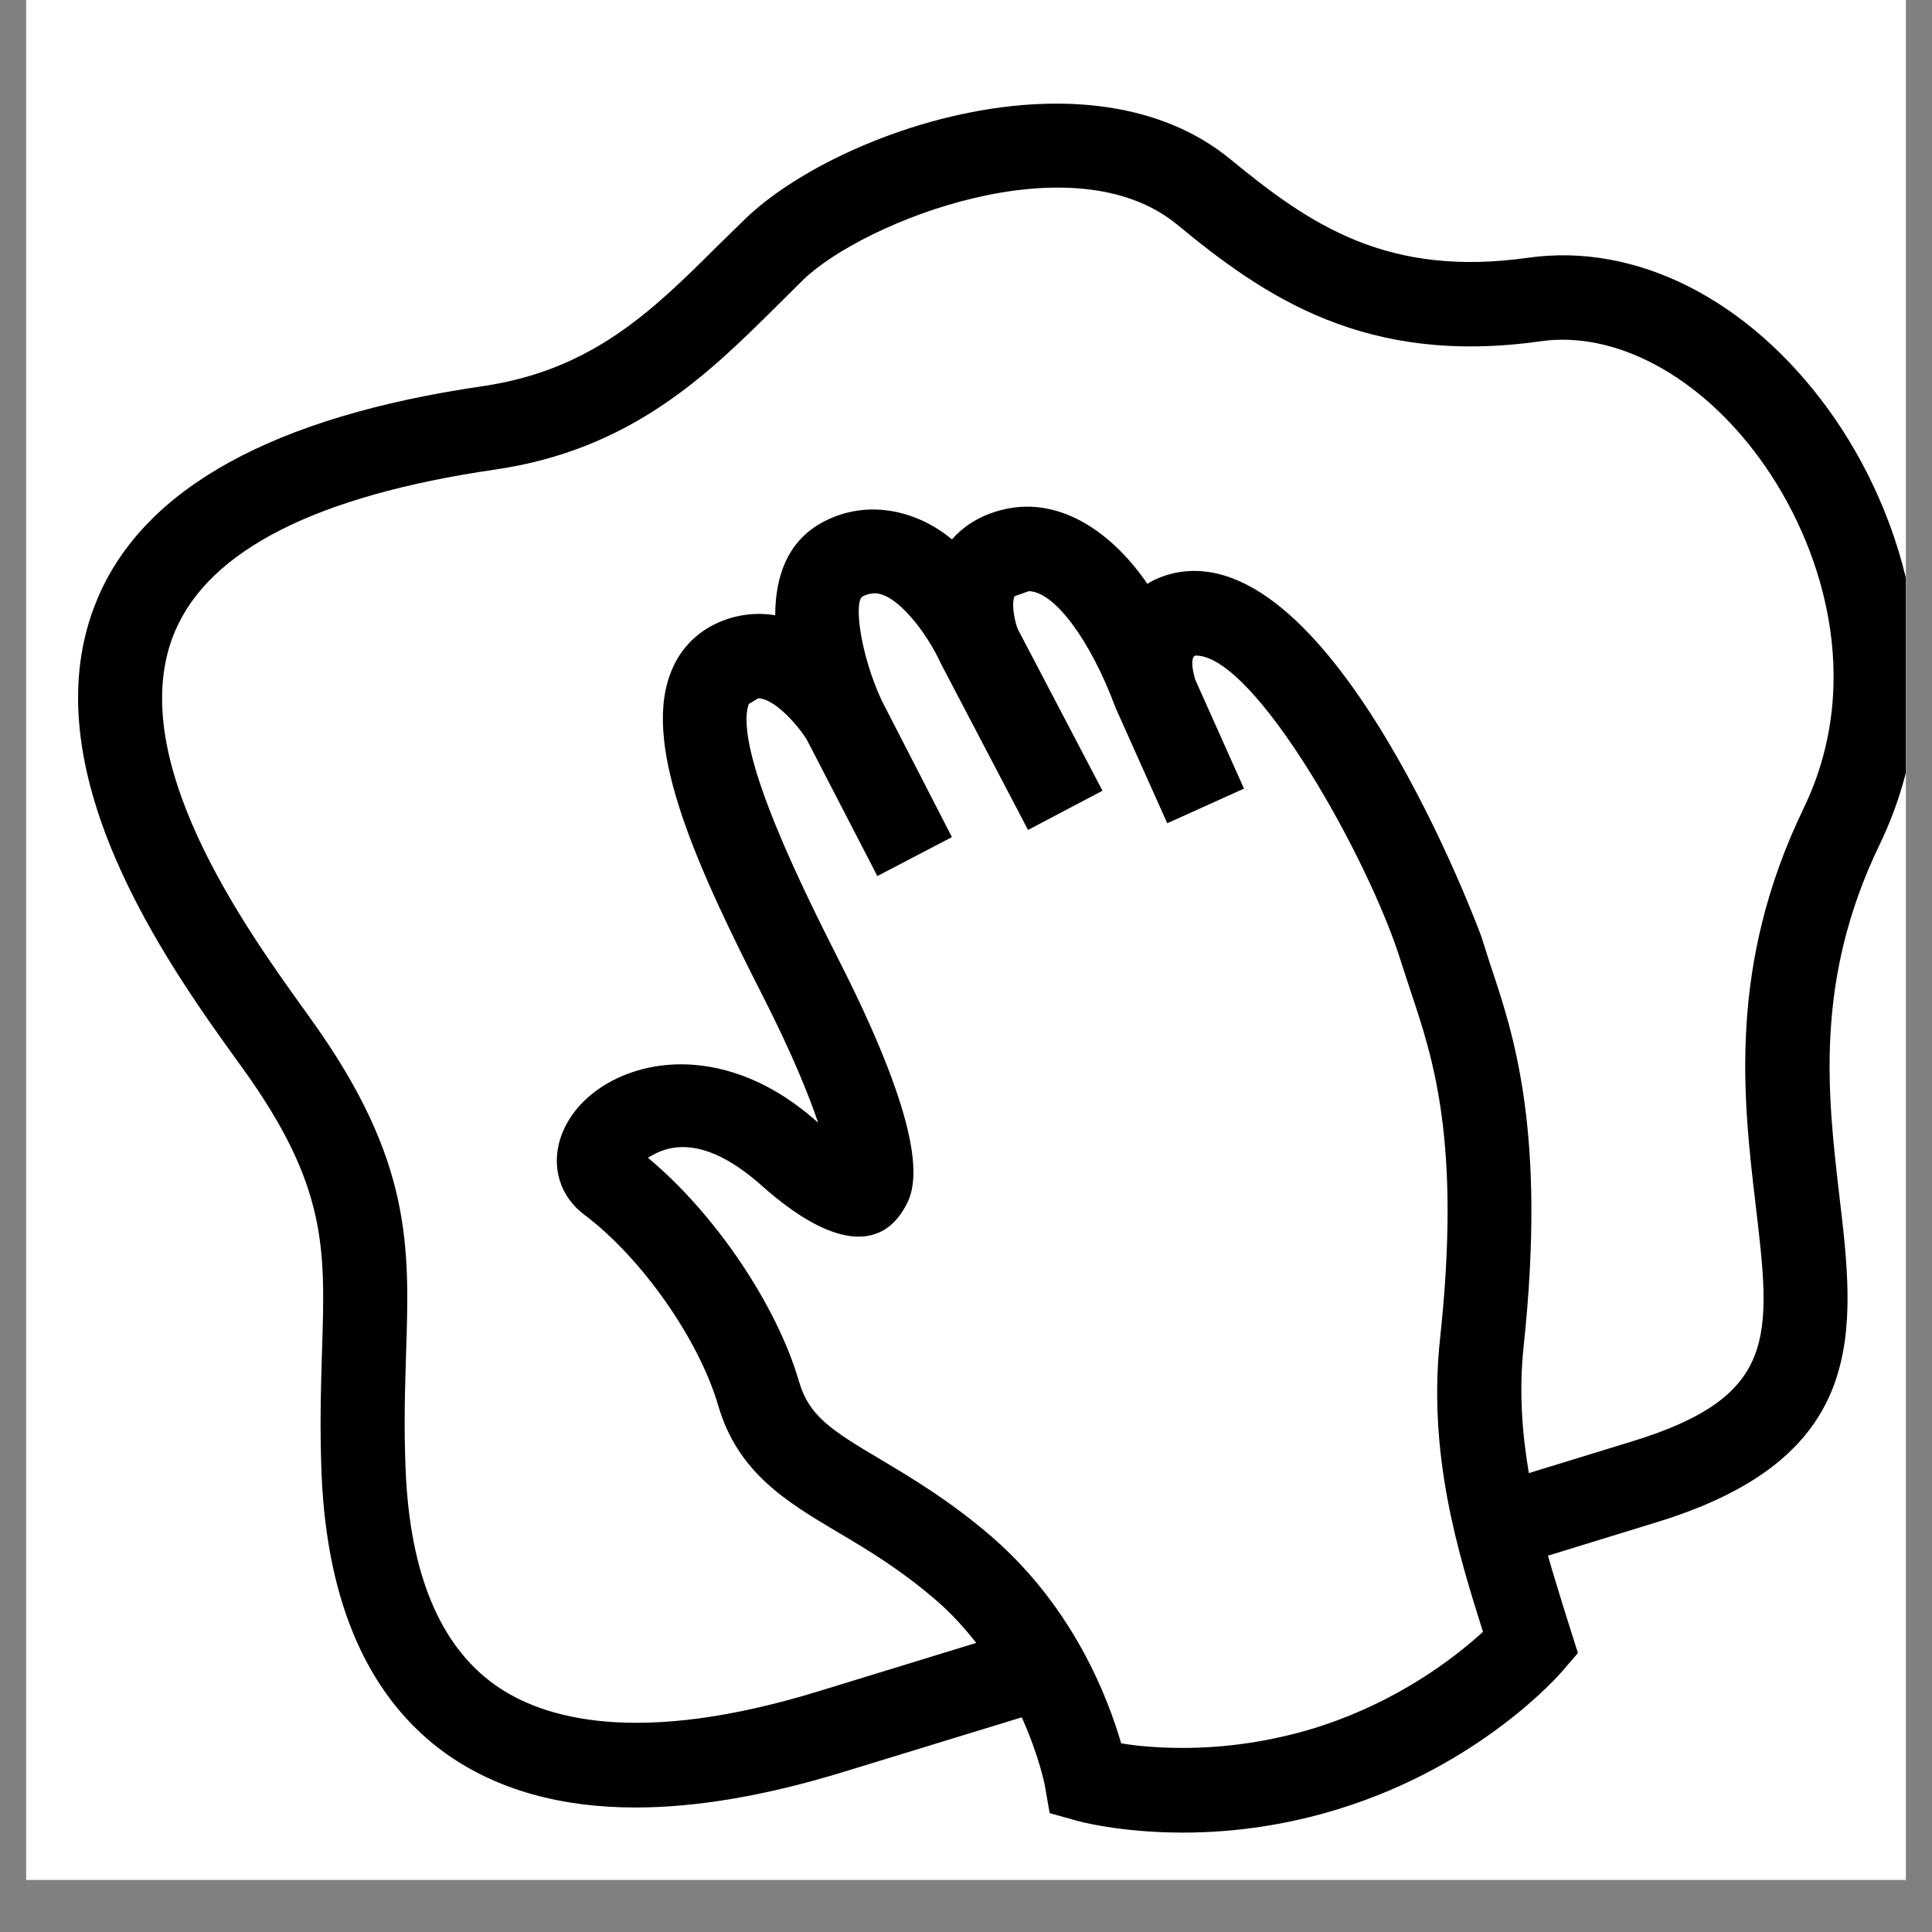 <svg xmlns="http://www.w3.org/2000/svg" xmlns:xlink="http://www.w3.org/1999/xlink" width="48" zoomAndPan="magnify" viewBox="0 0 36 36" height="48" preserveAspectRatio="xMidYMid meet" version="1.0"><rect x="0" y="0" width="36" height="36" fill="#808080" stroke="none"/><defs><g/><clipPath id="991da5c664"><path d="M 0.488 0 L 35.512 0 L 35.512 35.027 L 0.488 35.027 Z M 0.488 0 " clip-rule="nonzero"/></clipPath><clipPath id="c474ebc00b"><path d="M 1 1 L 35.512 1 L 35.512 34.254 L 1 34.254 Z M 1 1 " clip-rule="nonzero"/></clipPath></defs><g clip-path="url(#991da5c664)"><path fill="#ffffff" d="M 0.488 0 L 35.512 0 L 35.512 35.027 L 0.488 35.027 Z M 0.488 0 " fill-opacity="1" fill-rule="nonzero"/><path fill="#ffffff" d="M 0.488 0 L 35.512 0 L 35.512 35.027 L 0.488 35.027 Z M 0.488 0 " fill-opacity="1" fill-rule="nonzero"/></g><g clip-path="url(#c474ebc00b)"><path fill="#000000" d="M 28.488 4.801 C 25.859 5.176 24.418 4.195 22.934 2.973 C 20.297 0.801 15.578 2.449 13.891 4.074 L 13.359 4.594 C 12.168 5.777 11.043 6.895 9 7.195 C 5.102 7.762 2.684 9.094 1.816 11.156 C 0.492 14.297 3.141 17.988 4.414 19.758 L 4.531 19.918 C 6.102 22.109 6.062 23.262 6 25.184 C 5.98 25.852 5.957 26.598 5.992 27.469 C 6.094 29.902 6.879 31.656 8.32 32.684 C 9.258 33.344 10.434 33.68 11.84 33.68 C 12.988 33.68 14.289 33.457 15.734 33.012 L 19.039 32 C 19.367 32.727 19.473 33.281 19.473 33.293 L 19.559 33.785 L 20.035 33.918 C 20.066 33.93 20.855 34.148 22.039 34.148 C 23.023 34.148 23.996 34 24.934 33.711 C 27.59 32.895 29.059 31.203 29.117 31.133 L 29.402 30.801 L 29.156 30.023 C 29.055 29.691 28.945 29.344 28.844 28.988 L 30.875 28.363 C 34.848 27.145 34.57 24.781 34.273 22.277 C 34.055 20.398 33.805 18.266 35.02 15.746 C 36.477 12.73 35.48 9.574 34.066 7.625 C 32.574 5.574 30.488 4.523 28.488 4.801 Z M 24.473 32.207 C 23.684 32.445 22.867 32.57 22.039 32.57 C 21.562 32.57 21.164 32.531 20.891 32.484 C 20.648 31.645 20.012 29.977 18.508 28.66 C 17.723 27.977 16.992 27.543 16.402 27.191 C 15.484 26.648 15.074 26.379 14.891 25.75 C 14.473 24.309 13.312 22.602 12.074 21.574 C 12.352 21.398 13.027 21.051 14.195 22.094 C 15.531 23.281 16.398 23.262 16.832 22.547 C 17.023 22.234 17.469 21.504 15.617 17.863 C 15.082 16.801 13.645 13.984 13.953 13.117 L 14.129 13.012 C 14.41 13.012 14.84 13.469 15.035 13.785 L 16.348 16.324 L 17.738 15.598 L 16.426 13.047 C 16.02 12.164 15.91 11.199 16.074 11.113 C 16.152 11.074 16.227 11.055 16.297 11.055 C 16.715 11.055 17.281 11.809 17.527 12.355 L 19.156 15.465 L 20.543 14.734 L 18.965 11.723 C 18.906 11.578 18.84 11.246 18.906 11.109 L 19.168 11.016 C 19.641 11.016 20.32 11.926 20.785 13.184 L 21.75 15.34 L 23.18 14.695 L 22.27 12.66 C 22.188 12.383 22.207 12.223 22.281 12.215 C 23.391 12.215 25.527 16.039 26.105 17.918 L 26.285 18.469 C 26.703 19.719 27.227 21.273 26.836 24.918 C 26.598 27.086 27.164 28.922 27.633 30.406 C 27.141 30.859 26.055 31.719 24.473 32.207 Z M 33.609 15.059 C 32.191 17.996 32.48 20.469 32.715 22.461 C 33.004 24.906 33.137 26.023 30.41 26.859 L 28.488 27.449 C 28.363 26.711 28.301 25.926 28.391 25.086 C 28.816 21.098 28.211 19.285 27.766 17.965 L 27.602 17.449 C 27.578 17.379 24.848 9.996 21.855 10.684 C 21.668 10.73 21.508 10.797 21.379 10.879 C 20.738 9.938 19.723 9.191 18.598 9.52 C 18.195 9.637 17.922 9.84 17.738 10.051 C 17.129 9.539 16.207 9.281 15.367 9.711 C 14.695 10.051 14.445 10.711 14.445 11.465 C 14.102 11.406 13.727 11.449 13.391 11.598 C 12.953 11.789 12.637 12.133 12.477 12.59 C 11.984 13.98 13.023 16.219 14.223 18.578 C 14.758 19.629 15.066 20.395 15.246 20.922 C 15.246 20.918 15.242 20.918 15.238 20.914 C 14.238 20.02 13.301 19.832 12.691 19.832 C 11.633 19.832 10.711 20.398 10.445 21.203 C 10.266 21.75 10.438 22.301 10.891 22.637 C 11.957 23.438 13.027 24.965 13.383 26.191 C 13.75 27.441 14.648 27.977 15.605 28.547 C 16.168 28.879 16.801 29.258 17.477 29.848 C 17.754 30.09 17.984 30.352 18.191 30.613 L 15.273 31.508 C 11.879 32.555 10.109 32.023 9.227 31.398 C 8.199 30.668 7.641 29.328 7.559 27.406 C 7.523 26.574 7.547 25.871 7.566 25.234 C 7.633 23.215 7.68 21.621 5.801 19 L 5.684 18.836 C 4.578 17.301 2.277 14.098 3.258 11.77 C 3.898 10.25 5.906 9.234 9.223 8.75 C 11.777 8.379 13.203 6.961 14.461 5.715 L 14.969 5.211 C 16.094 4.129 19.992 2.582 21.938 4.188 C 23.578 5.543 25.453 6.82 28.707 6.359 C 30.098 6.16 31.668 7 32.797 8.555 C 33.945 10.133 34.762 12.672 33.609 15.059 Z M 33.609 15.059 " fill-opacity="1" fill-rule="nonzero"/></g><g fill="#000000" fill-opacity="1"><g transform="translate(18, 3.332)"><g><path d="M 0.109 -0.344 C 0.141 -0.375 0.18 -0.391 0.234 -0.391 C 0.316 -0.391 0.359 -0.344 0.359 -0.25 L 0.359 0 L 0.281 0 L 0.281 -0.25 C 0.281 -0.281 0.273 -0.301 0.266 -0.312 C 0.254 -0.332 0.234 -0.344 0.203 -0.344 C 0.191 -0.344 0.176 -0.336 0.156 -0.328 C 0.133 -0.316 0.117 -0.301 0.109 -0.281 L 0.109 0 L 0.047 0 L 0.047 -0.547 L 0.109 -0.547 Z M 0.109 -0.344 "/></g></g><g transform="translate(18.402, 3.332)"><g><path d="M 0.281 0 C 0.281 -0.008 0.281 -0.023 0.281 -0.047 C 0.25 -0.004 0.211 0.016 0.172 0.016 C 0.129 0.016 0.094 0.004 0.062 -0.016 C 0.039 -0.047 0.031 -0.078 0.031 -0.109 C 0.031 -0.148 0.047 -0.18 0.078 -0.203 C 0.109 -0.223 0.156 -0.234 0.219 -0.234 L 0.281 -0.234 L 0.281 -0.266 C 0.281 -0.285 0.27 -0.301 0.25 -0.312 C 0.238 -0.332 0.219 -0.344 0.188 -0.344 C 0.164 -0.344 0.145 -0.336 0.125 -0.328 C 0.113 -0.316 0.109 -0.301 0.109 -0.281 L 0.047 -0.281 C 0.047 -0.301 0.051 -0.316 0.062 -0.328 C 0.082 -0.348 0.102 -0.363 0.125 -0.375 C 0.145 -0.383 0.172 -0.391 0.203 -0.391 C 0.242 -0.391 0.273 -0.379 0.297 -0.359 C 0.328 -0.336 0.344 -0.305 0.344 -0.266 L 0.344 -0.094 C 0.344 -0.051 0.348 -0.023 0.359 -0.016 L 0.359 0 Z M 0.188 -0.047 C 0.195 -0.047 0.211 -0.051 0.234 -0.062 C 0.254 -0.07 0.27 -0.086 0.281 -0.109 L 0.281 -0.188 L 0.234 -0.188 C 0.148 -0.188 0.109 -0.16 0.109 -0.109 C 0.109 -0.086 0.113 -0.07 0.125 -0.062 C 0.133 -0.051 0.156 -0.047 0.188 -0.047 Z M 0.188 -0.047 "/></g></g><g transform="translate(18.799, 3.332)"><g><path d="M 0.031 -0.188 C 0.031 -0.25 0.039 -0.297 0.062 -0.328 C 0.094 -0.367 0.133 -0.391 0.188 -0.391 C 0.227 -0.391 0.266 -0.375 0.297 -0.344 L 0.297 -0.547 L 0.359 -0.547 L 0.359 0 L 0.297 0 L 0.297 -0.047 C 0.266 -0.004 0.227 0.016 0.188 0.016 C 0.133 0.016 0.094 -0.004 0.062 -0.047 C 0.039 -0.086 0.031 -0.133 0.031 -0.188 Z M 0.109 -0.188 C 0.109 -0.145 0.113 -0.109 0.125 -0.078 C 0.145 -0.055 0.172 -0.047 0.203 -0.047 C 0.242 -0.047 0.273 -0.066 0.297 -0.109 L 0.297 -0.281 C 0.273 -0.32 0.242 -0.344 0.203 -0.344 C 0.172 -0.344 0.145 -0.328 0.125 -0.297 C 0.113 -0.273 0.109 -0.238 0.109 -0.188 Z M 0.109 -0.188 "/></g></g><g transform="translate(19.21, 3.332)"><g><path d="M 0.234 -0.328 C 0.223 -0.328 0.211 -0.328 0.203 -0.328 C 0.16 -0.328 0.129 -0.312 0.109 -0.281 L 0.109 0 L 0.047 0 L 0.047 -0.391 L 0.109 -0.391 L 0.109 -0.344 C 0.129 -0.375 0.16 -0.391 0.203 -0.391 C 0.223 -0.391 0.234 -0.391 0.234 -0.391 Z M 0.234 -0.328 "/></g></g></g></svg>